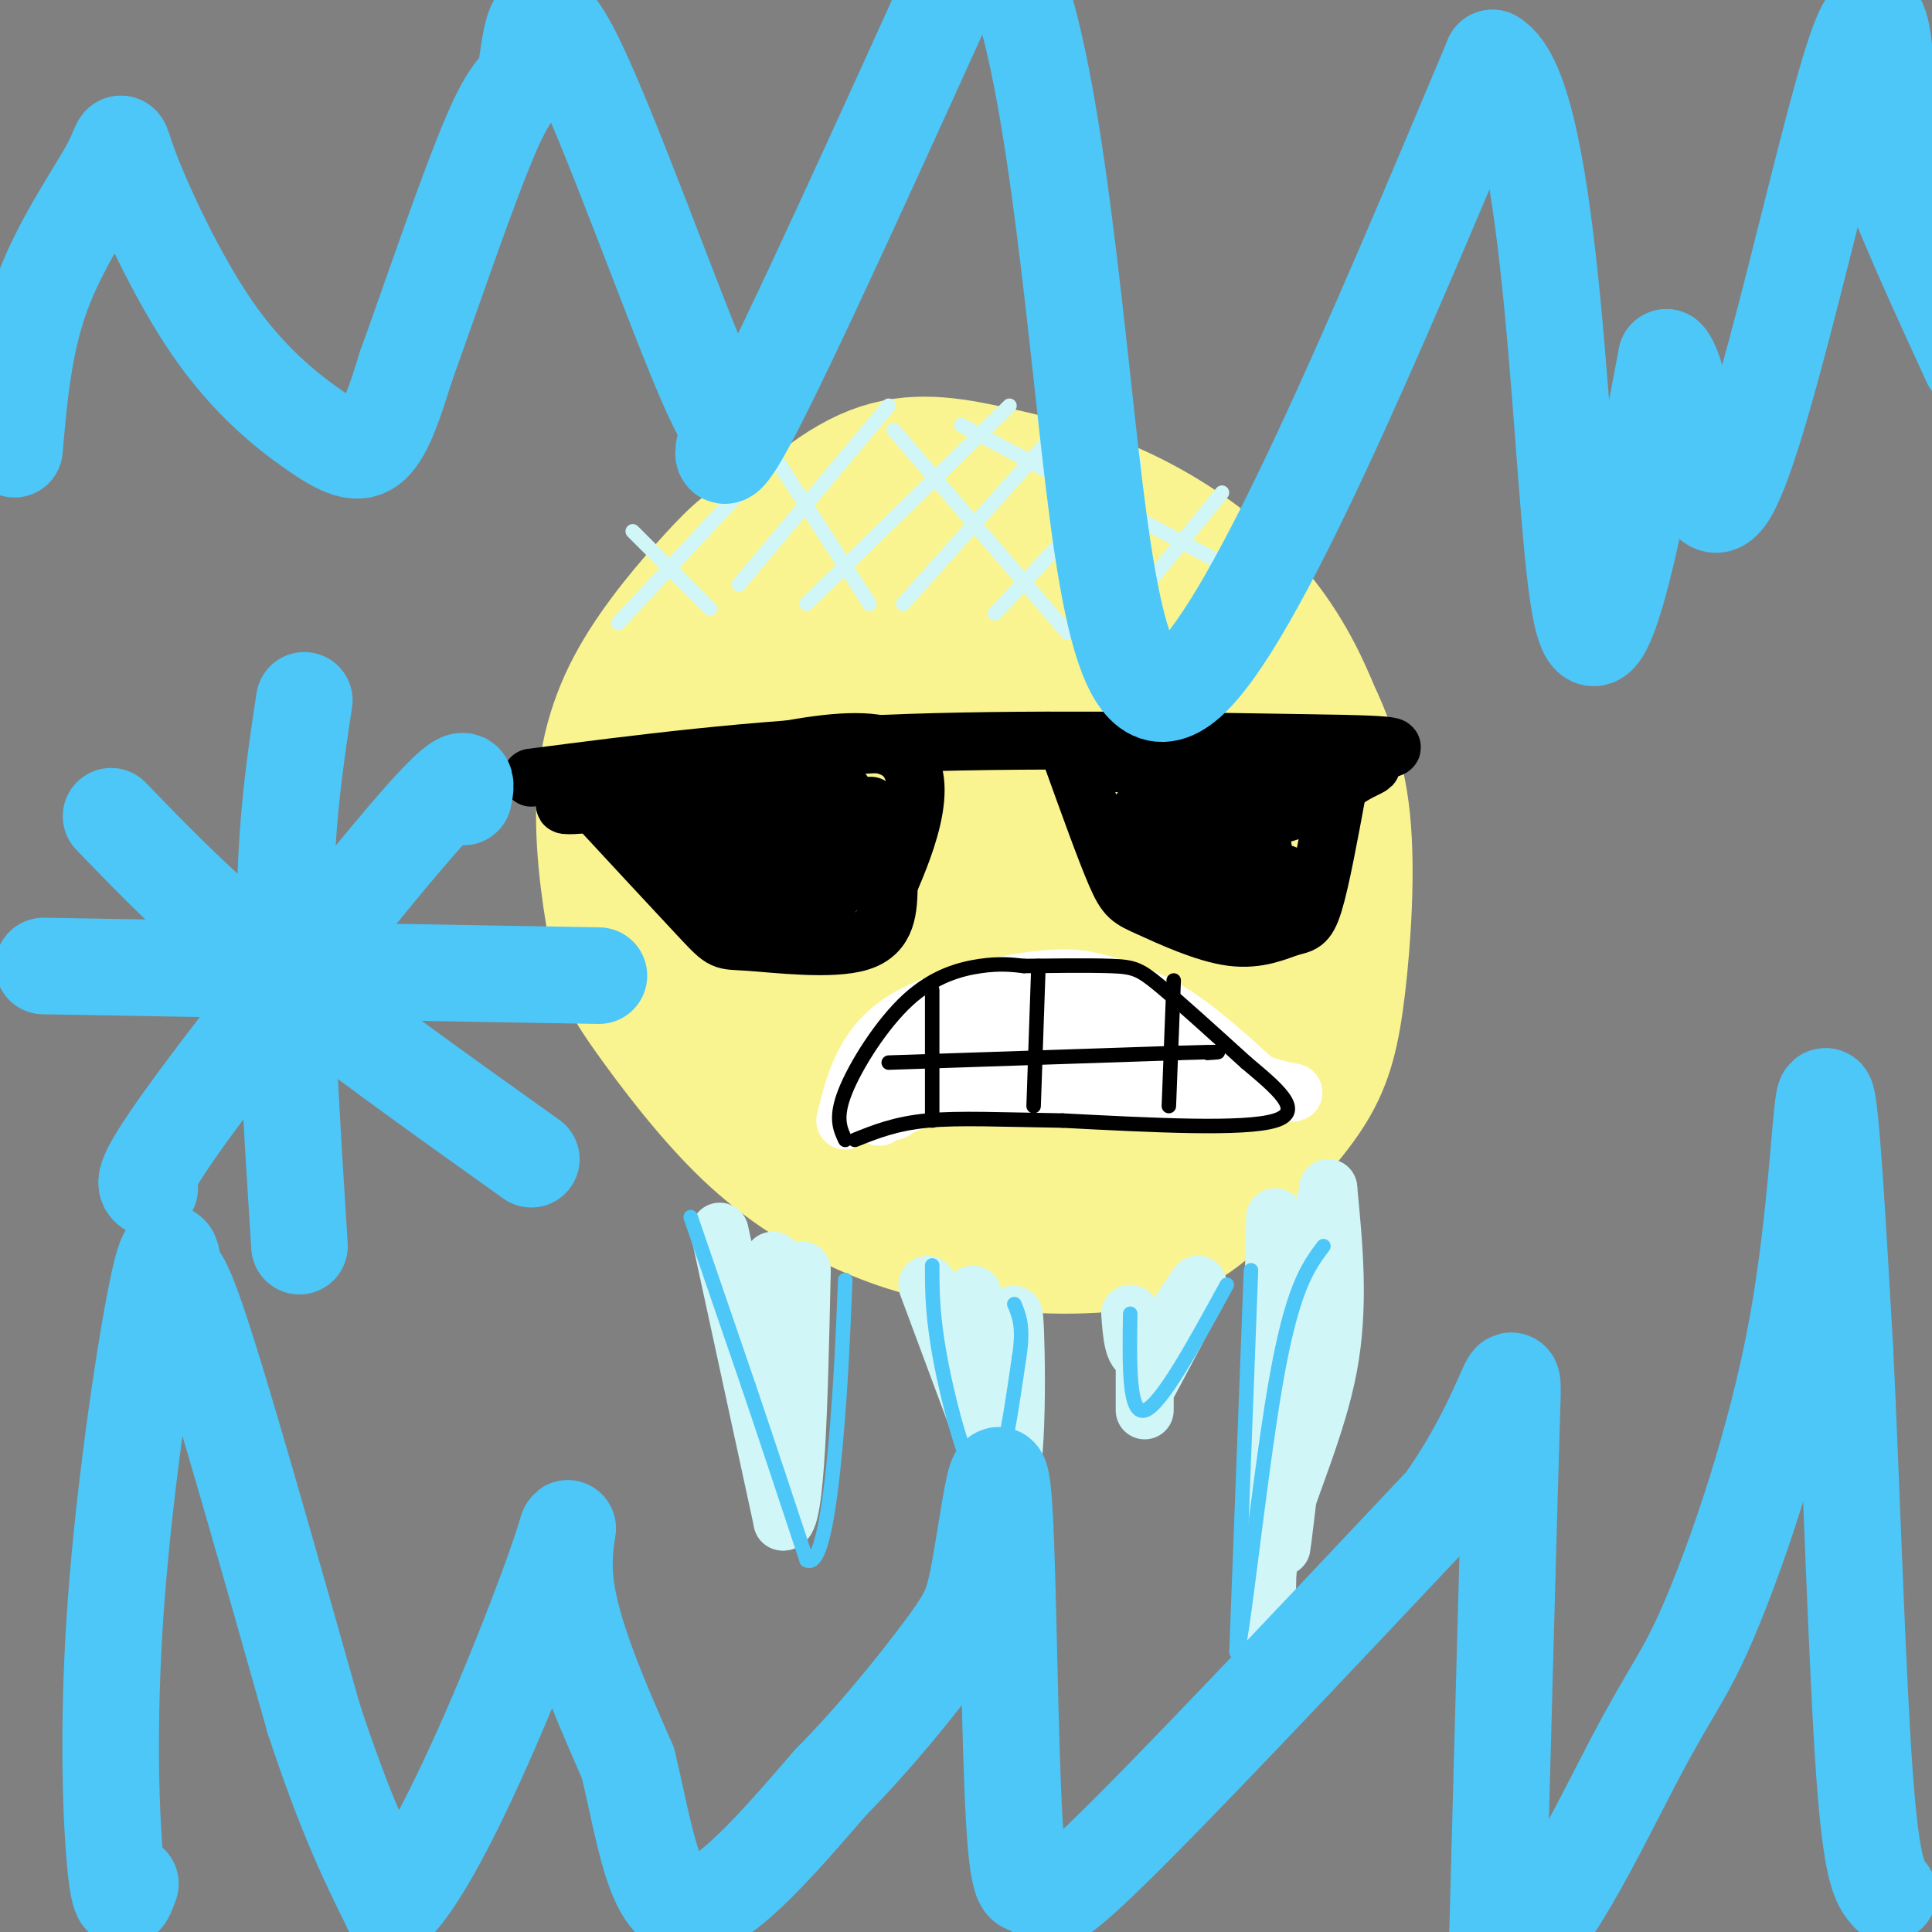 <svg viewBox='0 0 400 400' version='1.1' xmlns='http://www.w3.org/2000/svg' xmlns:xlink='http://www.w3.org/1999/xlink'><rect x="0" y="0" width="400" height="400" fill="#808080" stroke="none"/><g fill='none' stroke='#F9F490' stroke-width='28' stroke-linecap='round' stroke-linejoin='round'><path d='M183,104c-8.250,1.885 -16.500,3.769 -22,6c-5.500,2.231 -8.251,4.807 -13,10c-4.749,5.193 -11.497,13.001 -16,21c-4.503,7.999 -6.761,16.189 -7,26c-0.239,9.811 1.541,21.245 3,28c1.459,6.755 2.596,8.832 7,15c4.404,6.168 12.074,16.426 20,24c7.926,7.574 16.107,12.463 24,16c7.893,3.537 15.497,5.722 26,7c10.503,1.278 23.905,1.650 33,-1c9.095,-2.650 13.882,-8.323 19,-14c5.118,-5.677 10.568,-11.357 14,-17c3.432,-5.643 4.847,-11.250 6,-21c1.153,-9.750 2.044,-23.643 1,-34c-1.044,-10.357 -4.022,-17.179 -7,-24'/><path d='M271,146c-3.304,-8.005 -8.065,-16.017 -15,-23c-6.935,-6.983 -16.044,-12.938 -25,-17c-8.956,-4.062 -17.760,-6.230 -26,-8c-8.240,-1.770 -15.915,-3.140 -24,0c-8.085,3.140 -16.578,10.790 -24,19c-7.422,8.210 -13.772,16.979 -18,28c-4.228,11.021 -6.332,24.294 -7,33c-0.668,8.706 0.101,12.844 1,17c0.899,4.156 1.928,8.330 7,16c5.072,7.670 14.185,18.835 23,26c8.815,7.165 17.331,10.332 29,13c11.669,2.668 26.491,4.839 37,3c10.509,-1.839 16.703,-7.689 23,-15c6.297,-7.311 12.695,-16.084 17,-26c4.305,-9.916 6.516,-20.976 7,-31c0.484,-10.024 -0.758,-19.012 -2,-28'/><path d='M274,153c-3.333,-9.303 -10.665,-18.560 -18,-26c-7.335,-7.440 -14.672,-13.061 -26,-17c-11.328,-3.939 -26.648,-6.195 -35,-5c-8.352,1.195 -9.737,5.842 -12,9c-2.263,3.158 -5.404,4.828 -10,14c-4.596,9.172 -10.647,25.845 -14,41c-3.353,15.155 -4.008,28.793 -4,37c0.008,8.207 0.679,10.982 2,14c1.321,3.018 3.291,6.279 8,10c4.709,3.721 12.156,7.902 22,9c9.844,1.098 22.085,-0.886 29,-3c6.915,-2.114 8.503,-4.359 13,-10c4.497,-5.641 11.903,-14.678 15,-25c3.097,-10.322 1.885,-21.930 1,-29c-0.885,-7.070 -1.444,-9.602 -5,-16c-3.556,-6.398 -10.108,-16.663 -18,-23c-7.892,-6.337 -17.125,-8.744 -23,-10c-5.875,-1.256 -8.393,-1.359 -12,0c-3.607,1.359 -8.304,4.179 -13,7'/><path d='M174,130c-6.096,7.743 -14.836,23.600 -19,34c-4.164,10.400 -3.750,15.343 -4,21c-0.250,5.657 -1.163,12.026 0,18c1.163,5.974 4.400,11.551 7,16c2.600,4.449 4.561,7.768 13,11c8.439,3.232 23.357,6.375 32,8c8.643,1.625 11.012,1.732 15,0c3.988,-1.732 9.593,-5.303 14,-8c4.407,-2.697 7.614,-4.520 12,-13c4.386,-8.480 9.951,-23.618 12,-38c2.049,-14.382 0.584,-28.008 -2,-36c-2.584,-7.992 -6.285,-10.351 -10,-13c-3.715,-2.649 -7.442,-5.590 -12,-7c-4.558,-1.410 -9.945,-1.291 -15,-1c-5.055,0.291 -9.777,0.754 -15,3c-5.223,2.246 -10.947,6.274 -16,12c-5.053,5.726 -9.433,13.149 -13,19c-3.567,5.851 -6.320,10.130 -8,21c-1.680,10.870 -2.289,28.331 -1,37c1.289,8.669 4.474,8.546 8,10c3.526,1.454 7.393,4.487 12,6c4.607,1.513 9.953,1.508 16,0c6.047,-1.508 12.796,-4.518 19,-9c6.204,-4.482 11.863,-10.438 16,-17c4.137,-6.562 6.754,-13.732 8,-20c1.246,-6.268 1.123,-11.634 1,-17'/><path d='M244,167c-0.538,-5.056 -2.383,-9.197 -5,-13c-2.617,-3.803 -6.007,-7.268 -12,-10c-5.993,-2.732 -14.588,-4.731 -20,-4c-5.412,0.731 -7.639,4.193 -10,7c-2.361,2.807 -4.856,4.959 -6,14c-1.144,9.041 -0.938,24.969 0,34c0.938,9.031 2.609,11.164 7,15c4.391,3.836 11.504,9.375 17,12c5.496,2.625 9.375,2.336 13,-1c3.625,-3.336 6.996,-9.718 10,-15c3.004,-5.282 5.639,-9.463 7,-18c1.361,-8.537 1.447,-21.429 0,-28c-1.447,-6.571 -4.426,-6.821 -7,-7c-2.574,-0.179 -4.743,-0.285 -8,0c-3.257,0.285 -7.603,0.963 -12,5c-4.397,4.037 -8.844,11.434 -12,17c-3.156,5.566 -5.021,9.302 -6,19c-0.979,9.698 -1.073,25.357 0,33c1.073,7.643 3.312,7.270 6,8c2.688,0.730 5.825,2.563 10,2c4.175,-0.563 9.390,-3.521 14,-7c4.610,-3.479 8.617,-7.479 12,-18c3.383,-10.521 6.142,-27.563 7,-37c0.858,-9.437 -0.183,-11.268 -2,-13c-1.817,-1.732 -4.408,-3.366 -7,-5'/><path d='M240,157c-2.721,-1.287 -6.024,-2.004 -10,0c-3.976,2.004 -8.626,6.728 -13,12c-4.374,5.272 -8.474,11.092 -12,17c-3.526,5.908 -6.480,11.903 -8,21c-1.520,9.097 -1.606,21.296 0,27c1.606,5.704 4.905,4.914 10,4c5.095,-0.914 11.984,-1.952 18,-6c6.016,-4.048 11.157,-11.104 15,-18c3.843,-6.896 6.389,-13.630 8,-20c1.611,-6.370 2.288,-12.377 2,-17c-0.288,-4.623 -1.542,-7.863 -4,-10c-2.458,-2.137 -6.121,-3.171 -10,-4c-3.879,-0.829 -7.976,-1.451 -12,-1c-4.024,0.451 -7.977,1.976 -13,9c-5.023,7.024 -11.117,19.547 -13,29c-1.883,9.453 0.447,15.836 2,19c1.553,3.164 2.331,3.108 5,2c2.669,-1.108 7.230,-3.268 11,-7c3.770,-3.732 6.748,-9.037 8,-19c1.252,-9.963 0.778,-24.584 0,-32c-0.778,-7.416 -1.860,-7.625 -6,-9c-4.140,-1.375 -11.336,-3.915 -16,-2c-4.664,1.915 -6.794,8.285 -9,13c-2.206,4.715 -4.487,7.776 -5,16c-0.513,8.224 0.744,21.612 2,35'/><path d='M190,216c1.808,7.538 5.328,8.883 8,11c2.672,2.117 4.494,5.007 9,5c4.506,-0.007 11.694,-2.909 17,-6c5.306,-3.091 8.729,-6.371 12,-17c3.271,-10.629 6.390,-28.608 6,-38c-0.390,-9.392 -4.289,-10.196 -8,-12c-3.711,-1.804 -7.234,-4.606 -12,-6c-4.766,-1.394 -10.774,-1.378 -16,-1c-5.226,0.378 -9.668,1.118 -17,7c-7.332,5.882 -17.552,16.905 -22,29c-4.448,12.095 -3.124,25.264 -2,32c1.124,6.736 2.049,7.041 4,8c1.951,0.959 4.927,2.571 8,3c3.073,0.429 6.244,-0.326 12,-9c5.756,-8.674 14.096,-25.266 17,-39c2.904,-13.734 0.370,-24.609 -2,-30c-2.370,-5.391 -4.576,-5.299 -7,-6c-2.424,-0.701 -5.065,-2.195 -9,-1c-3.935,1.195 -9.166,5.079 -13,8c-3.834,2.921 -6.273,4.880 -9,15c-2.727,10.120 -5.742,28.399 -6,38c-0.258,9.601 2.240,10.522 5,13c2.760,2.478 5.782,6.513 11,8c5.218,1.487 12.634,0.425 19,-3c6.366,-3.425 11.683,-9.212 17,-15'/><path d='M212,210c5.351,-9.502 10.229,-25.756 12,-35c1.771,-9.244 0.435,-11.478 -1,-14c-1.435,-2.522 -2.970,-5.331 -5,-7c-2.030,-1.669 -4.556,-2.198 -7,-2c-2.444,0.198 -4.808,1.122 -7,3c-2.192,1.878 -4.213,4.709 -5,13c-0.787,8.291 -0.340,22.041 1,29c1.340,6.959 3.573,7.126 6,8c2.427,0.874 5.046,2.455 9,3c3.954,0.545 9.242,0.055 13,-2c3.758,-2.055 5.987,-5.675 7,-11c1.013,-5.325 0.811,-12.357 0,-16c-0.811,-3.643 -2.232,-3.898 -5,-2c-2.768,1.898 -6.884,5.949 -11,10'/></g>
<g fill='none' stroke='#000000' stroke-width='12' stroke-linecap='round' stroke-linejoin='round'><path d='M110,161c22.500,-2.917 45.000,-5.833 73,-7c28.000,-1.167 61.500,-0.583 95,0'/><path d='M278,154c16.333,0.333 9.667,1.167 3,2'/><path d='M119,162c10.506,11.339 21.012,22.679 26,28c4.988,5.321 4.458,4.625 10,5c5.542,0.375 17.155,1.821 23,0c5.845,-1.821 5.923,-6.911 6,-12'/><path d='M184,183c3.689,-8.489 9.911,-23.711 1,-28c-8.911,-4.289 -32.956,2.356 -57,9'/><path d='M128,164c-12.694,2.321 -15.928,3.622 -2,2c13.928,-1.622 45.019,-6.167 46,-4c0.981,2.167 -28.148,11.048 -34,13c-5.852,1.952 11.574,-3.024 29,-8'/><path d='M167,167c7.396,-2.596 11.384,-5.088 4,-1c-7.384,4.088 -26.142,14.754 -24,16c2.142,1.246 25.183,-6.930 31,-7c5.817,-0.070 -5.592,7.965 -17,16'/><path d='M161,191c0.145,1.668 9.008,-2.161 14,-9c4.992,-6.839 6.113,-16.687 5,-15c-1.113,1.687 -4.461,14.911 -9,20c-4.539,5.089 -10.270,2.045 -16,-1'/><path d='M155,186c-3.405,-0.583 -3.917,-1.542 1,-4c4.917,-2.458 15.262,-6.417 17,-7c1.738,-0.583 -5.131,2.208 -12,5'/><path d='M222,157c3.438,9.549 6.876,19.097 9,24c2.124,4.903 2.934,5.159 7,7c4.066,1.841 11.389,5.267 17,6c5.611,0.733 9.511,-1.226 12,-2c2.489,-0.774 3.568,-0.364 5,-5c1.432,-4.636 3.216,-14.318 5,-24'/><path d='M277,163c4.488,-4.845 13.208,-4.958 0,-5c-13.208,-0.042 -48.345,-0.012 -53,0c-4.655,0.012 21.173,0.006 47,0'/><path d='M271,158c11.179,-0.380 15.625,-1.329 4,1c-11.625,2.329 -39.322,7.935 -39,9c0.322,1.065 28.663,-2.410 34,-2c5.337,0.410 -12.332,4.705 -30,9'/><path d='M240,175c1.477,0.710 20.169,-2.016 20,0c-0.169,2.016 -19.199,8.774 -20,10c-0.801,1.226 16.628,-3.078 23,-4c6.372,-0.922 1.686,1.539 -3,4'/><path d='M260,185c0.516,-2.115 3.307,-9.401 0,-12c-3.307,-2.599 -12.711,-0.511 -12,1c0.711,1.511 11.538,2.445 14,4c2.462,1.555 -3.439,3.730 -5,5c-1.561,1.270 1.220,1.635 4,2'/><path d='M261,185c0.000,-0.167 -2.000,-1.583 -4,-3'/></g>
<g fill='none' stroke='#FFFFFF' stroke-width='12' stroke-linecap='round' stroke-linejoin='round'><path d='M175,232c1.848,-7.429 3.697,-14.858 11,-20c7.303,-5.142 20.061,-7.997 28,-9c7.939,-1.003 11.061,-0.155 15,1c3.939,1.155 8.697,2.616 14,6c5.303,3.384 11.152,8.692 17,14'/><path d='M260,224c6.167,2.667 13.083,2.333 2,2c-11.083,-0.333 -40.167,-0.667 -56,0c-15.833,0.667 -18.417,2.333 -21,4'/><path d='M185,230c-3.788,1.027 -2.758,1.595 -3,1c-0.242,-0.595 -1.758,-2.352 5,-7c6.758,-4.648 21.788,-12.185 25,-13c3.212,-0.815 -5.394,5.093 -14,11'/><path d='M198,222c-6.804,3.271 -16.813,5.949 -7,4c9.813,-1.949 39.450,-8.525 45,-11c5.550,-2.475 -12.986,-0.850 -17,0c-4.014,0.850 6.493,0.925 17,1'/><path d='M236,216c5.583,0.369 11.042,0.792 4,0c-7.042,-0.792 -26.583,-2.798 -36,-2c-9.417,0.798 -8.708,4.399 -8,8'/></g>
<g fill='none' stroke='#000000' stroke-width='3' stroke-linecap='round' stroke-linejoin='round'><path d='M175,236c-1.077,-2.286 -2.155,-4.571 0,-10c2.155,-5.429 7.542,-14.000 13,-19c5.458,-5.000 10.988,-6.429 15,-7c4.012,-0.571 6.506,-0.286 9,0'/><path d='M212,200c5.083,-0.048 13.292,-0.167 18,0c4.708,0.167 5.917,0.619 10,4c4.083,3.381 11.042,9.690 18,16'/><path d='M258,220c6.089,5.156 12.311,10.044 6,12c-6.311,1.956 -25.156,0.978 -44,0'/><path d='M220,232c-12.400,-0.178 -21.400,-0.622 -28,0c-6.600,0.622 -10.800,2.311 -15,4'/><path d='M193,205c0.000,0.000 0.000,27.000 0,27'/><path d='M215,200c0.000,0.000 -1.000,29.000 -1,29'/><path d='M243,203c0.000,0.000 -1.000,26.000 -1,26'/><path d='M184,220c0.000,0.000 60.000,-2.000 60,-2'/><path d='M244,218c11.000,-0.333 8.500,-0.167 6,0'/></g>
<g fill='none' stroke='#D0F6F7' stroke-width='3' stroke-linecap='round' stroke-linejoin='round'><path d='M155,100c0.000,0.000 -27.000,29.000 -27,29'/><path d='M184,84c0.000,0.000 -31.000,37.000 -31,37'/><path d='M209,84c0.000,0.000 -42.000,41.000 -42,41'/><path d='M220,88c0.000,0.000 -33.000,37.000 -33,37'/><path d='M235,96c0.000,0.000 -29.000,31.000 -29,31'/><path d='M253,102c0.000,0.000 -22.000,27.000 -22,27'/><path d='M260,113c0.000,0.000 -2.000,13.000 -2,13'/><path d='M199,88c0.000,0.000 66.000,35.000 66,35'/><path d='M185,89c0.000,0.000 36.000,42.000 36,42'/><path d='M160,94c0.000,0.000 20.000,31.000 20,31'/><path d='M131,110c0.000,0.000 16.000,16.000 16,16'/></g>
<g fill='none' stroke='#D0F6F7' stroke-width='12' stroke-linecap='round' stroke-linejoin='round'><path d='M149,255c0.000,0.000 13.000,60.000 13,60'/><path d='M162,315c2.833,1.333 3.417,-25.333 4,-52'/><path d='M160,261c0.000,0.000 -1.000,29.000 -1,29'/><path d='M192,266c0.000,0.000 16.000,43.000 16,43'/><path d='M208,309c2.978,-2.733 2.422,-31.067 2,-36c-0.422,-4.933 -0.711,13.533 -1,32'/><path d='M209,305c-1.756,-2.978 -5.644,-26.422 -7,-34c-1.356,-7.578 -0.178,0.711 1,9'/><path d='M234,272c0.333,4.500 0.667,9.000 3,8c2.333,-1.000 6.667,-7.500 11,-14'/><path d='M248,266c0.167,1.000 -4.917,10.500 -10,20'/><path d='M237,276c0.000,0.000 0.000,16.000 0,16'/><path d='M264,252c-0.833,38.833 -1.667,77.667 -2,92c-0.333,14.333 -0.167,4.167 0,-6'/><path d='M262,338c-0.202,-3.810 -0.708,-10.333 2,-20c2.708,-9.667 8.631,-22.476 11,-35c2.369,-12.524 1.185,-24.762 0,-37'/><path d='M275,246c-2.089,10.422 -7.311,54.978 -9,69c-1.689,14.022 0.156,-2.489 2,-19'/></g>
<g fill='none' stroke='#4DC6F8' stroke-width='3' stroke-linecap='round' stroke-linejoin='round'><path d='M143,252c0.000,0.000 12.000,35.000 12,35'/><path d='M155,287c4.000,11.833 8.000,23.917 12,36'/><path d='M167,323c3.111,1.778 4.889,-11.778 6,-24c1.111,-12.222 1.556,-23.111 2,-34'/><path d='M193,262c0.000,5.489 0.000,10.978 2,21c2.000,10.022 6.000,24.578 9,25c3.000,0.422 5.000,-13.289 7,-27'/><path d='M211,281c1.000,-6.333 0.000,-8.667 -1,-11'/><path d='M234,272c-0.167,10.500 -0.333,21.000 3,20c3.333,-1.000 10.167,-13.500 17,-26'/><path d='M259,263c0.000,0.000 -3.000,79.000 -3,79'/><path d='M256,342c0.867,1.356 4.533,-34.756 8,-55c3.467,-20.244 6.733,-24.622 10,-29'/></g>
<g fill='none' stroke='#4DC6F8' stroke-width='20' stroke-linecap='round' stroke-linejoin='round'><path d='M27,390c-1.019,2.922 -2.038,5.844 -3,-3c-0.962,-8.844 -1.868,-29.456 0,-55c1.868,-25.544 6.511,-56.022 9,-67c2.489,-10.978 2.824,-2.456 3,-1c0.176,1.456 0.193,-4.156 5,10c4.807,14.156 14.403,48.078 24,82'/><path d='M65,356c6.667,20.167 11.333,29.583 16,39'/><path d='M81,395c9.917,-8.893 26.708,-50.625 33,-68c6.292,-17.375 2.083,-10.393 3,0c0.917,10.393 6.958,24.196 13,38'/><path d='M130,365c3.356,13.733 5.244,29.067 12,30c6.756,0.933 18.378,-12.533 30,-26'/><path d='M172,369c9.463,-9.564 18.120,-20.475 23,-27c4.880,-6.525 5.985,-8.663 7,-13c1.015,-4.337 1.942,-10.874 3,-17c1.058,-6.126 2.246,-11.842 3,2c0.754,13.842 1.072,47.240 2,63c0.928,15.760 2.464,13.880 4,12'/><path d='M214,389c1.488,1.786 3.208,0.250 3,2c-0.208,1.750 -2.345,6.786 11,-6c13.345,-12.786 42.173,-43.393 71,-74'/><path d='M299,311c14.289,-20.356 14.511,-34.244 14,-18c-0.511,16.244 -1.756,62.622 -3,109'/><path d='M310,402c5.177,9.579 19.619,-20.975 28,-37c8.381,-16.025 10.700,-17.522 16,-30c5.300,-12.478 13.581,-35.936 18,-60c4.419,-24.064 4.977,-48.732 6,-48c1.023,0.732 2.512,26.866 4,53'/><path d='M382,280c1.289,26.467 2.511,66.133 4,87c1.489,20.867 3.244,22.933 5,25'/><path d='M3,93c0.973,-11.199 1.946,-22.398 6,-33c4.054,-10.602 11.188,-20.608 14,-26c2.812,-5.392 1.303,-6.168 4,1c2.697,7.168 9.599,22.282 17,33c7.401,10.718 15.300,17.039 21,21c5.700,3.961 9.200,5.560 12,3c2.800,-2.560 4.900,-9.280 7,-16'/><path d='M84,76c4.763,-13.157 13.170,-38.049 18,-49c4.830,-10.951 6.083,-7.963 7,-13c0.917,-5.037 1.497,-18.101 9,-4c7.503,14.101 21.929,55.367 29,71c7.071,15.633 6.788,5.632 5,7c-1.788,1.368 -5.082,14.105 3,-1c8.082,-15.105 27.541,-58.053 47,-101'/><path d='M202,-14c11.690,-0.107 17.417,50.125 22,92c4.583,41.875 8.024,75.393 22,63c13.976,-12.393 38.488,-70.696 63,-129'/><path d='M309,12c13.000,7.311 14.000,90.089 18,113c4.000,22.911 11.000,-14.044 18,-51'/><path d='M345,74c4.262,4.155 5.917,40.042 13,28c7.083,-12.042 19.595,-72.012 26,-91c6.405,-18.988 6.702,3.006 7,25'/><path d='M391,36c4.000,10.667 10.500,24.833 17,39'/><path d='M23,169c9.250,9.583 18.500,19.167 33,31c14.500,11.833 34.250,25.917 54,40'/><path d='M96,165c0.689,-3.533 1.378,-7.067 -10,6c-11.378,13.067 -34.822,42.733 -46,58c-11.178,15.267 -10.089,16.133 -9,17'/><path d='M9,200c0.000,0.000 115.000,2.000 115,2'/><path d='M63,145c-1.917,12.583 -3.833,25.167 -4,44c-0.167,18.833 1.417,43.917 3,69'/></g>
</svg>